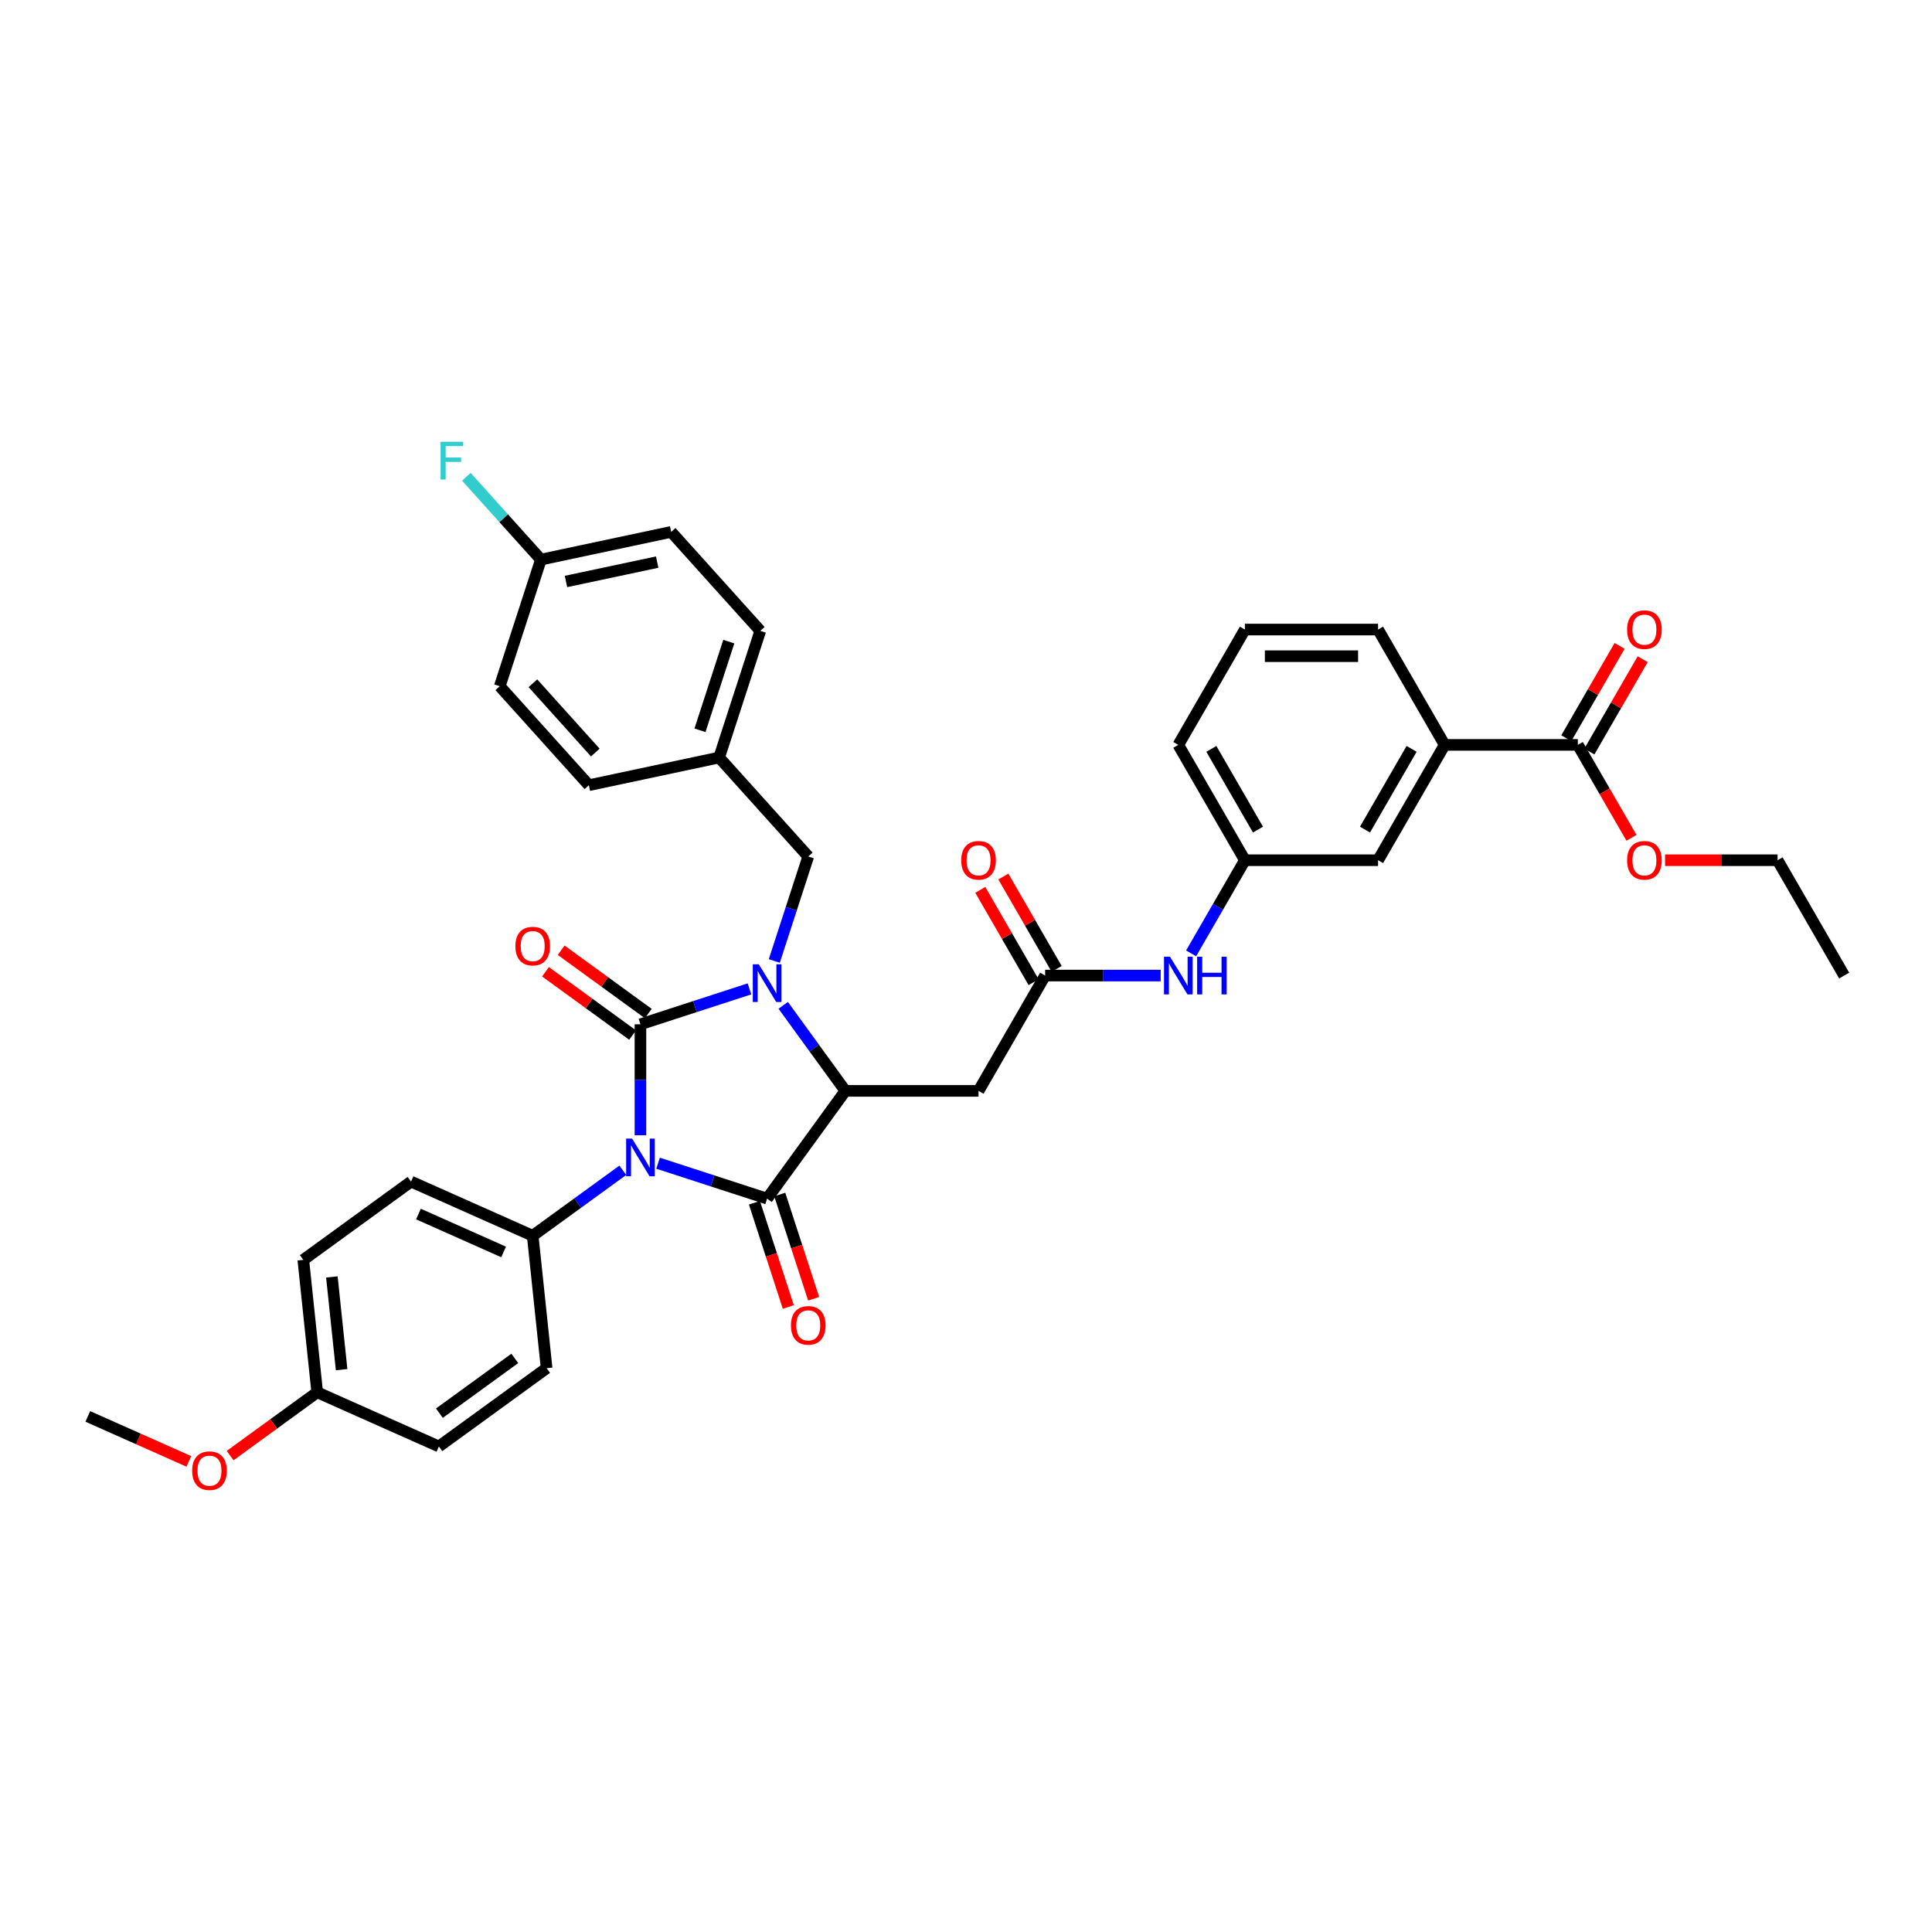 <?xml version='1.0' encoding='iso-8859-1'?>
<svg version='1.1' baseProfile='full'
              xmlns='http://www.w3.org/2000/svg'
                      xmlns:rdkit='http://www.rdkit.org/xml'
                      xmlns:xlink='http://www.w3.org/1999/xlink'
                  xml:space='preserve'
width='1000px' height='1000px' viewBox='0 0 1000 1000'>
<!-- END OF HEADER -->
<rect style='opacity:1.0;fill:#FFFFFF;stroke:none' width='1000' height='1000' x='0' y='0'> </rect>
<path class='bond-0' d='M 331.491,587.622 L 331.491,558.898' style='fill:none;fill-rule:evenodd;stroke:#0000FF;stroke-width:6px;stroke-linecap:butt;stroke-linejoin:miter;stroke-opacity:1' />
<path class='bond-0' d='M 331.491,558.898 L 331.491,530.175' style='fill:none;fill-rule:evenodd;stroke:#000000;stroke-width:6px;stroke-linecap:butt;stroke-linejoin:miter;stroke-opacity:1' />
<path class='bond-2' d='M 340.617,602.071 L 368.833,611.239' style='fill:none;fill-rule:evenodd;stroke:#0000FF;stroke-width:6px;stroke-linecap:butt;stroke-linejoin:miter;stroke-opacity:1' />
<path class='bond-2' d='M 368.833,611.239 L 397.048,620.406' style='fill:none;fill-rule:evenodd;stroke:#000000;stroke-width:6px;stroke-linecap:butt;stroke-linejoin:miter;stroke-opacity:1' />
<path class='bond-6' d='M 322.364,605.736 L 299.044,622.679' style='fill:none;fill-rule:evenodd;stroke:#0000FF;stroke-width:6px;stroke-linecap:butt;stroke-linejoin:miter;stroke-opacity:1' />
<path class='bond-6' d='M 299.044,622.679 L 275.725,639.622' style='fill:none;fill-rule:evenodd;stroke:#000000;stroke-width:6px;stroke-linecap:butt;stroke-linejoin:miter;stroke-opacity:1' />
<path class='bond-1' d='M 331.491,530.175 L 359.706,521.007' style='fill:none;fill-rule:evenodd;stroke:#000000;stroke-width:6px;stroke-linecap:butt;stroke-linejoin:miter;stroke-opacity:1' />
<path class='bond-1' d='M 359.706,521.007 L 387.921,511.839' style='fill:none;fill-rule:evenodd;stroke:#0000FF;stroke-width:6px;stroke-linecap:butt;stroke-linejoin:miter;stroke-opacity:1' />
<path class='bond-9' d='M 335.542,524.598 L 313.001,508.221' style='fill:none;fill-rule:evenodd;stroke:#000000;stroke-width:6px;stroke-linecap:butt;stroke-linejoin:miter;stroke-opacity:1' />
<path class='bond-9' d='M 313.001,508.221 L 290.46,491.844' style='fill:none;fill-rule:evenodd;stroke:#FF0000;stroke-width:6px;stroke-linecap:butt;stroke-linejoin:miter;stroke-opacity:1' />
<path class='bond-9' d='M 327.439,535.751 L 304.898,519.375' style='fill:none;fill-rule:evenodd;stroke:#000000;stroke-width:6px;stroke-linecap:butt;stroke-linejoin:miter;stroke-opacity:1' />
<path class='bond-9' d='M 304.898,519.375 L 282.357,502.998' style='fill:none;fill-rule:evenodd;stroke:#FF0000;stroke-width:6px;stroke-linecap:butt;stroke-linejoin:miter;stroke-opacity:1' />
<path class='bond-8' d='M 400.779,497.39 L 409.564,470.354' style='fill:none;fill-rule:evenodd;stroke:#0000FF;stroke-width:6px;stroke-linecap:butt;stroke-linejoin:miter;stroke-opacity:1' />
<path class='bond-8' d='M 409.564,470.354 L 418.349,443.317' style='fill:none;fill-rule:evenodd;stroke:#000000;stroke-width:6px;stroke-linecap:butt;stroke-linejoin:miter;stroke-opacity:1' />
<path class='bond-37' d='M 405.391,520.358 L 421.478,542.499' style='fill:none;fill-rule:evenodd;stroke:#0000FF;stroke-width:6px;stroke-linecap:butt;stroke-linejoin:miter;stroke-opacity:1' />
<path class='bond-37' d='M 421.478,542.499 L 437.564,564.64' style='fill:none;fill-rule:evenodd;stroke:#000000;stroke-width:6px;stroke-linecap:butt;stroke-linejoin:miter;stroke-opacity:1' />
<path class='bond-3' d='M 397.048,620.406 L 437.564,564.64' style='fill:none;fill-rule:evenodd;stroke:#000000;stroke-width:6px;stroke-linecap:butt;stroke-linejoin:miter;stroke-opacity:1' />
<path class='bond-10' d='M 390.492,622.537 L 399.259,649.518' style='fill:none;fill-rule:evenodd;stroke:#000000;stroke-width:6px;stroke-linecap:butt;stroke-linejoin:miter;stroke-opacity:1' />
<path class='bond-10' d='M 399.259,649.518 L 408.026,676.499' style='fill:none;fill-rule:evenodd;stroke:#FF0000;stroke-width:6px;stroke-linecap:butt;stroke-linejoin:miter;stroke-opacity:1' />
<path class='bond-10' d='M 403.604,618.276 L 412.37,645.258' style='fill:none;fill-rule:evenodd;stroke:#000000;stroke-width:6px;stroke-linecap:butt;stroke-linejoin:miter;stroke-opacity:1' />
<path class='bond-10' d='M 412.37,645.258 L 421.137,672.239' style='fill:none;fill-rule:evenodd;stroke:#FF0000;stroke-width:6px;stroke-linecap:butt;stroke-linejoin:miter;stroke-opacity:1' />
<path class='bond-4' d='M 437.564,564.64 L 506.495,564.64' style='fill:none;fill-rule:evenodd;stroke:#000000;stroke-width:6px;stroke-linecap:butt;stroke-linejoin:miter;stroke-opacity:1' />
<path class='bond-5' d='M 506.495,564.64 L 540.961,504.944' style='fill:none;fill-rule:evenodd;stroke:#000000;stroke-width:6px;stroke-linecap:butt;stroke-linejoin:miter;stroke-opacity:1' />
<path class='bond-12' d='M 540.961,504.944 L 570.863,504.944' style='fill:none;fill-rule:evenodd;stroke:#000000;stroke-width:6px;stroke-linecap:butt;stroke-linejoin:miter;stroke-opacity:1' />
<path class='bond-12' d='M 570.863,504.944 L 600.765,504.944' style='fill:none;fill-rule:evenodd;stroke:#0000FF;stroke-width:6px;stroke-linecap:butt;stroke-linejoin:miter;stroke-opacity:1' />
<path class='bond-15' d='M 546.93,501.498 L 533.132,477.599' style='fill:none;fill-rule:evenodd;stroke:#000000;stroke-width:6px;stroke-linecap:butt;stroke-linejoin:miter;stroke-opacity:1' />
<path class='bond-15' d='M 533.132,477.599 L 519.334,453.7' style='fill:none;fill-rule:evenodd;stroke:#FF0000;stroke-width:6px;stroke-linecap:butt;stroke-linejoin:miter;stroke-opacity:1' />
<path class='bond-15' d='M 534.991,508.391 L 521.193,484.492' style='fill:none;fill-rule:evenodd;stroke:#000000;stroke-width:6px;stroke-linecap:butt;stroke-linejoin:miter;stroke-opacity:1' />
<path class='bond-15' d='M 521.193,484.492 L 507.395,460.593' style='fill:none;fill-rule:evenodd;stroke:#FF0000;stroke-width:6px;stroke-linecap:butt;stroke-linejoin:miter;stroke-opacity:1' />
<path class='bond-17' d='M 275.725,639.622 L 212.753,611.586' style='fill:none;fill-rule:evenodd;stroke:#000000;stroke-width:6px;stroke-linecap:butt;stroke-linejoin:miter;stroke-opacity:1' />
<path class='bond-17' d='M 260.672,648.011 L 216.592,628.385' style='fill:none;fill-rule:evenodd;stroke:#000000;stroke-width:6px;stroke-linecap:butt;stroke-linejoin:miter;stroke-opacity:1' />
<path class='bond-18' d='M 275.725,639.622 L 282.93,708.175' style='fill:none;fill-rule:evenodd;stroke:#000000;stroke-width:6px;stroke-linecap:butt;stroke-linejoin:miter;stroke-opacity:1' />
<path class='bond-7' d='M 816.684,385.553 L 747.753,385.553' style='fill:none;fill-rule:evenodd;stroke:#000000;stroke-width:6px;stroke-linecap:butt;stroke-linejoin:miter;stroke-opacity:1' />
<path class='bond-16' d='M 822.653,388.999 L 836.452,365.1' style='fill:none;fill-rule:evenodd;stroke:#000000;stroke-width:6px;stroke-linecap:butt;stroke-linejoin:miter;stroke-opacity:1' />
<path class='bond-16' d='M 836.452,365.1 L 850.25,341.201' style='fill:none;fill-rule:evenodd;stroke:#FF0000;stroke-width:6px;stroke-linecap:butt;stroke-linejoin:miter;stroke-opacity:1' />
<path class='bond-16' d='M 810.714,382.106 L 824.512,358.207' style='fill:none;fill-rule:evenodd;stroke:#000000;stroke-width:6px;stroke-linecap:butt;stroke-linejoin:miter;stroke-opacity:1' />
<path class='bond-16' d='M 824.512,358.207 L 838.311,334.308' style='fill:none;fill-rule:evenodd;stroke:#FF0000;stroke-width:6px;stroke-linecap:butt;stroke-linejoin:miter;stroke-opacity:1' />
<path class='bond-21' d='M 816.684,385.553 L 830.57,409.604' style='fill:none;fill-rule:evenodd;stroke:#000000;stroke-width:6px;stroke-linecap:butt;stroke-linejoin:miter;stroke-opacity:1' />
<path class='bond-21' d='M 830.57,409.604 L 844.455,433.654' style='fill:none;fill-rule:evenodd;stroke:#FF0000;stroke-width:6px;stroke-linecap:butt;stroke-linejoin:miter;stroke-opacity:1' />
<path class='bond-19' d='M 418.349,443.317 L 372.225,392.091' style='fill:none;fill-rule:evenodd;stroke:#000000;stroke-width:6px;stroke-linecap:butt;stroke-linejoin:miter;stroke-opacity:1' />
<path class='bond-11' d='M 747.753,385.553 L 713.288,445.249' style='fill:none;fill-rule:evenodd;stroke:#000000;stroke-width:6px;stroke-linecap:butt;stroke-linejoin:miter;stroke-opacity:1' />
<path class='bond-11' d='M 730.644,387.614 L 706.518,429.401' style='fill:none;fill-rule:evenodd;stroke:#000000;stroke-width:6px;stroke-linecap:butt;stroke-linejoin:miter;stroke-opacity:1' />
<path class='bond-40' d='M 747.753,385.553 L 713.288,325.857' style='fill:none;fill-rule:evenodd;stroke:#000000;stroke-width:6px;stroke-linecap:butt;stroke-linejoin:miter;stroke-opacity:1' />
<path class='bond-14' d='M 616.522,493.461 L 630.439,469.355' style='fill:none;fill-rule:evenodd;stroke:#0000FF;stroke-width:6px;stroke-linecap:butt;stroke-linejoin:miter;stroke-opacity:1' />
<path class='bond-14' d='M 630.439,469.355 L 644.357,445.249' style='fill:none;fill-rule:evenodd;stroke:#000000;stroke-width:6px;stroke-linecap:butt;stroke-linejoin:miter;stroke-opacity:1' />
<path class='bond-13' d='M 713.288,445.249 L 644.357,445.249' style='fill:none;fill-rule:evenodd;stroke:#000000;stroke-width:6px;stroke-linecap:butt;stroke-linejoin:miter;stroke-opacity:1' />
<path class='bond-33' d='M 644.357,445.249 L 609.891,385.553' style='fill:none;fill-rule:evenodd;stroke:#000000;stroke-width:6px;stroke-linecap:butt;stroke-linejoin:miter;stroke-opacity:1' />
<path class='bond-33' d='M 651.126,429.401 L 627,387.614' style='fill:none;fill-rule:evenodd;stroke:#000000;stroke-width:6px;stroke-linecap:butt;stroke-linejoin:miter;stroke-opacity:1' />
<path class='bond-23' d='M 212.753,611.586 L 156.987,652.102' style='fill:none;fill-rule:evenodd;stroke:#000000;stroke-width:6px;stroke-linecap:butt;stroke-linejoin:miter;stroke-opacity:1' />
<path class='bond-24' d='M 282.93,708.175 L 227.164,748.692' style='fill:none;fill-rule:evenodd;stroke:#000000;stroke-width:6px;stroke-linecap:butt;stroke-linejoin:miter;stroke-opacity:1' />
<path class='bond-24' d='M 266.462,703.1 L 227.425,731.461' style='fill:none;fill-rule:evenodd;stroke:#000000;stroke-width:6px;stroke-linecap:butt;stroke-linejoin:miter;stroke-opacity:1' />
<path class='bond-26' d='M 372.225,392.091 L 304.8,406.423' style='fill:none;fill-rule:evenodd;stroke:#000000;stroke-width:6px;stroke-linecap:butt;stroke-linejoin:miter;stroke-opacity:1' />
<path class='bond-27' d='M 372.225,392.091 L 393.526,326.534' style='fill:none;fill-rule:evenodd;stroke:#000000;stroke-width:6px;stroke-linecap:butt;stroke-linejoin:miter;stroke-opacity:1' />
<path class='bond-27' d='M 362.309,377.998 L 377.219,332.108' style='fill:none;fill-rule:evenodd;stroke:#000000;stroke-width:6px;stroke-linecap:butt;stroke-linejoin:miter;stroke-opacity:1' />
<path class='bond-20' d='M 279.978,289.64 L 347.402,275.309' style='fill:none;fill-rule:evenodd;stroke:#000000;stroke-width:6px;stroke-linecap:butt;stroke-linejoin:miter;stroke-opacity:1' />
<path class='bond-20' d='M 292.957,300.975 L 340.155,290.943' style='fill:none;fill-rule:evenodd;stroke:#000000;stroke-width:6px;stroke-linecap:butt;stroke-linejoin:miter;stroke-opacity:1' />
<path class='bond-25' d='M 279.978,289.64 L 260.679,268.207' style='fill:none;fill-rule:evenodd;stroke:#000000;stroke-width:6px;stroke-linecap:butt;stroke-linejoin:miter;stroke-opacity:1' />
<path class='bond-25' d='M 260.679,268.207 L 241.381,246.775' style='fill:none;fill-rule:evenodd;stroke:#33CCCC;stroke-width:6px;stroke-linecap:butt;stroke-linejoin:miter;stroke-opacity:1' />
<path class='bond-39' d='M 279.978,289.64 L 258.677,355.197' style='fill:none;fill-rule:evenodd;stroke:#000000;stroke-width:6px;stroke-linecap:butt;stroke-linejoin:miter;stroke-opacity:1' />
<path class='bond-34' d='M 861.834,445.249 L 890.957,445.249' style='fill:none;fill-rule:evenodd;stroke:#FF0000;stroke-width:6px;stroke-linecap:butt;stroke-linejoin:miter;stroke-opacity:1' />
<path class='bond-34' d='M 890.957,445.249 L 920.08,445.249' style='fill:none;fill-rule:evenodd;stroke:#000000;stroke-width:6px;stroke-linecap:butt;stroke-linejoin:miter;stroke-opacity:1' />
<path class='bond-22' d='M 164.192,720.655 L 227.164,748.692' style='fill:none;fill-rule:evenodd;stroke:#000000;stroke-width:6px;stroke-linecap:butt;stroke-linejoin:miter;stroke-opacity:1' />
<path class='bond-30' d='M 164.192,720.655 L 141.651,737.032' style='fill:none;fill-rule:evenodd;stroke:#000000;stroke-width:6px;stroke-linecap:butt;stroke-linejoin:miter;stroke-opacity:1' />
<path class='bond-30' d='M 141.651,737.032 L 119.11,753.409' style='fill:none;fill-rule:evenodd;stroke:#FF0000;stroke-width:6px;stroke-linecap:butt;stroke-linejoin:miter;stroke-opacity:1' />
<path class='bond-38' d='M 164.192,720.655 L 156.987,652.102' style='fill:none;fill-rule:evenodd;stroke:#000000;stroke-width:6px;stroke-linecap:butt;stroke-linejoin:miter;stroke-opacity:1' />
<path class='bond-38' d='M 176.822,708.931 L 171.778,660.944' style='fill:none;fill-rule:evenodd;stroke:#000000;stroke-width:6px;stroke-linecap:butt;stroke-linejoin:miter;stroke-opacity:1' />
<path class='bond-28' d='M 304.8,406.423 L 258.677,355.197' style='fill:none;fill-rule:evenodd;stroke:#000000;stroke-width:6px;stroke-linecap:butt;stroke-linejoin:miter;stroke-opacity:1' />
<path class='bond-28' d='M 308.127,389.514 L 275.84,353.656' style='fill:none;fill-rule:evenodd;stroke:#000000;stroke-width:6px;stroke-linecap:butt;stroke-linejoin:miter;stroke-opacity:1' />
<path class='bond-29' d='M 393.526,326.534 L 347.402,275.309' style='fill:none;fill-rule:evenodd;stroke:#000000;stroke-width:6px;stroke-linecap:butt;stroke-linejoin:miter;stroke-opacity:1' />
<path class='bond-35' d='M 97.742,756.415 L 71.598,744.775' style='fill:none;fill-rule:evenodd;stroke:#FF0000;stroke-width:6px;stroke-linecap:butt;stroke-linejoin:miter;stroke-opacity:1' />
<path class='bond-35' d='M 71.598,744.775 L 45.455,733.135' style='fill:none;fill-rule:evenodd;stroke:#000000;stroke-width:6px;stroke-linecap:butt;stroke-linejoin:miter;stroke-opacity:1' />
<path class='bond-31' d='M 713.288,325.857 L 644.357,325.857' style='fill:none;fill-rule:evenodd;stroke:#000000;stroke-width:6px;stroke-linecap:butt;stroke-linejoin:miter;stroke-opacity:1' />
<path class='bond-31' d='M 702.948,339.643 L 654.696,339.643' style='fill:none;fill-rule:evenodd;stroke:#000000;stroke-width:6px;stroke-linecap:butt;stroke-linejoin:miter;stroke-opacity:1' />
<path class='bond-32' d='M 644.357,325.857 L 609.891,385.553' style='fill:none;fill-rule:evenodd;stroke:#000000;stroke-width:6px;stroke-linecap:butt;stroke-linejoin:miter;stroke-opacity:1' />
<path class='bond-36' d='M 920.08,445.249 L 954.545,504.944' style='fill:none;fill-rule:evenodd;stroke:#000000;stroke-width:6px;stroke-linecap:butt;stroke-linejoin:miter;stroke-opacity:1' />
<path  class='atom-0' d='M 327.176 589.345
L 333.572 599.685
Q 334.207 600.705, 335.227 602.552
Q 336.247 604.4, 336.302 604.51
L 336.302 589.345
L 338.894 589.345
L 338.894 608.866
L 336.219 608.866
L 329.354 597.562
Q 328.554 596.238, 327.7 594.722
Q 326.872 593.205, 326.624 592.736
L 326.624 608.866
L 324.088 608.866
L 324.088 589.345
L 327.176 589.345
' fill='#0000FF'/>
<path  class='atom-2' d='M 392.733 499.113
L 399.13 509.453
Q 399.764 510.473, 400.784 512.321
Q 401.804 514.168, 401.859 514.278
L 401.859 499.113
L 404.451 499.113
L 404.451 518.635
L 401.777 518.635
L 394.911 507.33
Q 394.111 506.007, 393.257 504.49
Q 392.429 502.974, 392.181 502.505
L 392.181 518.635
L 389.645 518.635
L 389.645 499.113
L 392.733 499.113
' fill='#0000FF'/>
<path  class='atom-10' d='M 266.764 489.713
Q 266.764 485.026, 269.08 482.407
Q 271.396 479.787, 275.725 479.787
Q 280.053 479.787, 282.369 482.407
Q 284.686 485.026, 284.686 489.713
Q 284.686 494.456, 282.342 497.158
Q 279.998 499.833, 275.725 499.833
Q 271.423 499.833, 269.08 497.158
Q 266.764 494.484, 266.764 489.713
M 275.725 497.627
Q 278.702 497.627, 280.302 495.642
Q 281.928 493.629, 281.928 489.713
Q 281.928 485.881, 280.302 483.951
Q 278.702 481.993, 275.725 481.993
Q 272.747 481.993, 271.12 483.923
Q 269.521 485.853, 269.521 489.713
Q 269.521 493.656, 271.12 495.642
Q 272.747 497.627, 275.725 497.627
' fill='#FF0000'/>
<path  class='atom-11' d='M 409.388 686.019
Q 409.388 681.331, 411.704 678.712
Q 414.02 676.093, 418.349 676.093
Q 422.678 676.093, 424.994 678.712
Q 427.31 681.331, 427.31 686.019
Q 427.31 690.761, 424.966 693.463
Q 422.622 696.138, 418.349 696.138
Q 414.047 696.138, 411.704 693.463
Q 409.388 690.789, 409.388 686.019
M 418.349 693.932
Q 421.326 693.932, 422.926 691.947
Q 424.552 689.934, 424.552 686.019
Q 424.552 682.186, 422.926 680.256
Q 421.326 678.298, 418.349 678.298
Q 415.371 678.298, 413.744 680.229
Q 412.145 682.159, 412.145 686.019
Q 412.145 689.962, 413.744 691.947
Q 415.371 693.932, 418.349 693.932
' fill='#FF0000'/>
<path  class='atom-13' d='M 605.576 495.184
L 611.973 505.523
Q 612.607 506.544, 613.627 508.391
Q 614.648 510.238, 614.703 510.349
L 614.703 495.184
L 617.295 495.184
L 617.295 514.705
L 614.62 514.705
L 607.755 503.4
Q 606.955 502.077, 606.1 500.56
Q 605.273 499.044, 605.025 498.575
L 605.025 514.705
L 602.488 514.705
L 602.488 495.184
L 605.576 495.184
' fill='#0000FF'/>
<path  class='atom-13' d='M 619.638 495.184
L 622.285 495.184
L 622.285 503.483
L 632.266 503.483
L 632.266 495.184
L 634.913 495.184
L 634.913 514.705
L 632.266 514.705
L 632.266 505.689
L 622.285 505.689
L 622.285 514.705
L 619.638 514.705
L 619.638 495.184
' fill='#0000FF'/>
<path  class='atom-16' d='M 497.534 445.304
Q 497.534 440.616, 499.85 437.997
Q 502.166 435.378, 506.495 435.378
Q 510.824 435.378, 513.14 437.997
Q 515.456 440.616, 515.456 445.304
Q 515.456 450.046, 513.113 452.748
Q 510.769 455.423, 506.495 455.423
Q 502.194 455.423, 499.85 452.748
Q 497.534 450.074, 497.534 445.304
M 506.495 453.217
Q 509.473 453.217, 511.072 451.232
Q 512.699 449.219, 512.699 445.304
Q 512.699 441.471, 511.072 439.541
Q 509.473 437.584, 506.495 437.584
Q 503.517 437.584, 501.891 439.514
Q 500.291 441.444, 500.291 445.304
Q 500.291 449.247, 501.891 451.232
Q 503.517 453.217, 506.495 453.217
' fill='#FF0000'/>
<path  class='atom-17' d='M 842.188 325.912
Q 842.188 321.225, 844.504 318.605
Q 846.82 315.986, 851.149 315.986
Q 855.478 315.986, 857.794 318.605
Q 860.11 321.225, 860.11 325.912
Q 860.11 330.655, 857.767 333.357
Q 855.423 336.031, 851.149 336.031
Q 846.848 336.031, 844.504 333.357
Q 842.188 330.682, 842.188 325.912
M 851.149 333.825
Q 854.127 333.825, 855.726 331.84
Q 857.353 329.827, 857.353 325.912
Q 857.353 322.08, 855.726 320.149
Q 854.127 318.192, 851.149 318.192
Q 848.171 318.192, 846.545 320.122
Q 844.945 322.052, 844.945 325.912
Q 844.945 329.855, 846.545 331.84
Q 848.171 333.825, 851.149 333.825
' fill='#FF0000'/>
<path  class='atom-22' d='M 842.188 445.304
Q 842.188 440.616, 844.504 437.997
Q 846.82 435.378, 851.149 435.378
Q 855.478 435.378, 857.794 437.997
Q 860.11 440.616, 860.11 445.304
Q 860.11 450.046, 857.767 452.748
Q 855.423 455.423, 851.149 455.423
Q 846.848 455.423, 844.504 452.748
Q 842.188 450.074, 842.188 445.304
M 851.149 453.217
Q 854.127 453.217, 855.726 451.232
Q 857.353 449.219, 857.353 445.304
Q 857.353 441.471, 855.726 439.541
Q 854.127 437.584, 851.149 437.584
Q 848.171 437.584, 846.545 439.514
Q 844.945 441.444, 844.945 445.304
Q 844.945 449.247, 846.545 451.232
Q 848.171 453.217, 851.149 453.217
' fill='#FF0000'/>
<path  class='atom-26' d='M 228.05 228.654
L 239.658 228.654
L 239.658 230.887
L 230.669 230.887
L 230.669 236.815
L 238.665 236.815
L 238.665 239.076
L 230.669 239.076
L 230.669 248.175
L 228.05 248.175
L 228.05 228.654
' fill='#33CCCC'/>
<path  class='atom-31' d='M 99.465 761.227
Q 99.465 756.54, 101.781 753.92
Q 104.097 751.301, 108.426 751.301
Q 112.755 751.301, 115.071 753.92
Q 117.387 756.54, 117.387 761.227
Q 117.387 765.969, 115.043 768.671
Q 112.7 771.346, 108.426 771.346
Q 104.125 771.346, 101.781 768.671
Q 99.465 765.997, 99.465 761.227
M 108.426 769.14
Q 111.404 769.14, 113.003 767.155
Q 114.63 765.142, 114.63 761.227
Q 114.63 757.394, 113.003 755.464
Q 111.404 753.507, 108.426 753.507
Q 105.448 753.507, 103.821 755.437
Q 102.222 757.367, 102.222 761.227
Q 102.222 765.17, 103.821 767.155
Q 105.448 769.14, 108.426 769.14
' fill='#FF0000'/>
</svg>
